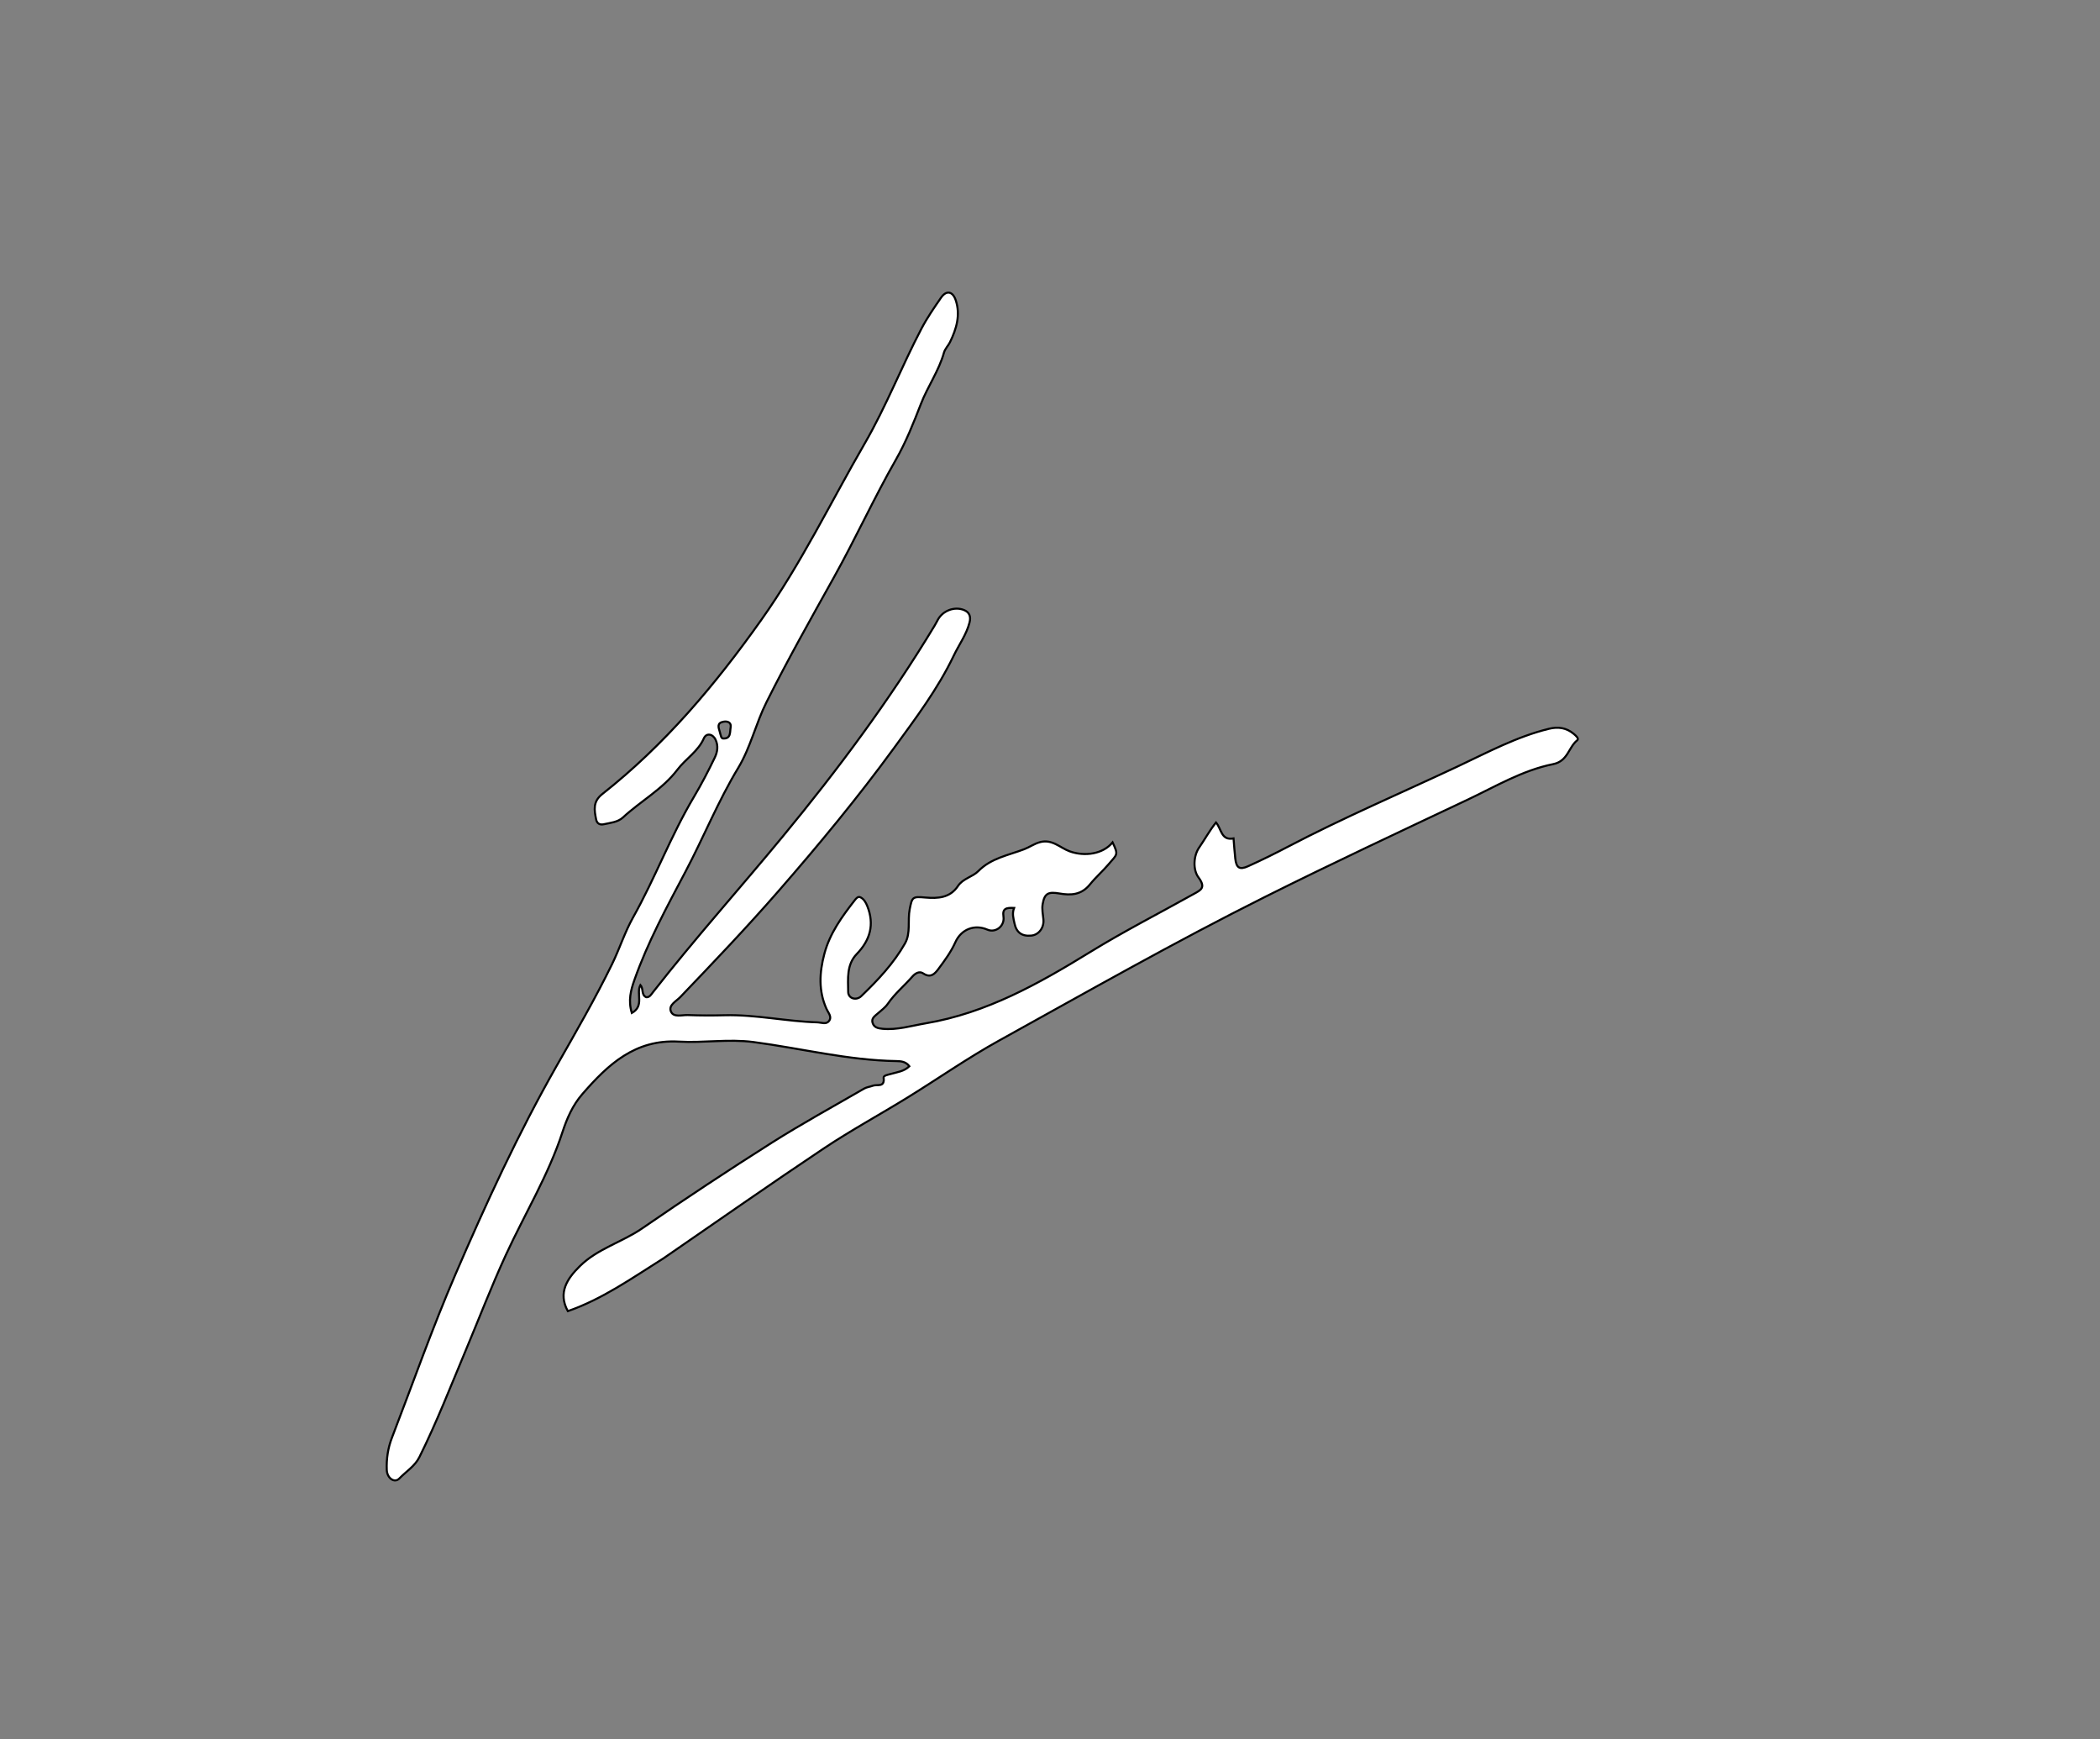 <svg version="1.1" id="Layer_1" xmlns="http://www.w3.org/2000/svg" xmlns:xlink="http://www.w3.org/1999/xlink" x="0px" y="0px"
	 width="100%" viewBox="0 0 1024 848" enable-background="new 0 0 1024 848" xml:space="preserve">
<rect x="0" y="0" width="1024" height="848" fill="#808080" stroke="none"/>
<path fill="#ffffff" opacity="1" stroke="fill" 
	d="
M323.493,613.538 
	C308.222,623.134 293.718,633.412 276.887,639.261 
	C271.905,630.211 276.692,623.302 282.697,617.365 
	C291.387,608.774 303.358,605.65 313.199,598.87 
	C333.91,584.6 354.906,570.72 376.152,557.26 
	C390.913,547.908 406.275,539.502 421.408,530.741 
	C422.66,530.017 424.242,529.887 425.623,529.356 
	C427.681,528.565 431.538,530.372 430.866,525.443 
	C430.715,524.328 433.217,523.967 434.643,523.551 
	C437.606,522.686 440.82,522.391 443.427,519.86 
	C441.704,517.563 439.277,517.379 437.119,517.345 
	C413.518,516.977 390.655,511.128 367.421,508.065 
	C355.267,506.463 343.099,508.557 331.018,507.857 
	C309.698,506.622 296.445,519.05 283.934,533.472 
	C279.232,538.891 276.436,545.343 274.287,551.927 
	C267.422,572.962 255.9,591.818 246.714,611.756 
	C239.604,627.188 233.552,643.003 226.998,658.637 
	C219.731,675.97 212.909,693.523 204.527,710.387 
	C202.287,714.895 198.026,717.411 194.736,720.846 
	C192.387,723.3 188.751,720.726 188.595,716.686 
	C188.388,711.311 189.154,706.064 191.096,701.027 
	C201.334,674.468 210.774,647.565 222.032,621.445 
	C236.925,586.891 252.688,552.662 271.304,519.903 
	C280.674,503.416 290.186,487.032 298.502,469.978 
	C302.146,462.507 304.631,454.534 308.726,447.251 
	C319.47,428.141 327.111,407.475 338.352,388.568 
	C342.024,382.39 345.404,375.89 348.547,369.35 
	C349.883,366.571 350.303,363.581 348.926,360.653 
	C347.56,357.747 344.419,357.232 343.212,359.986 
	C340.397,366.408 334.362,369.929 330.327,375.257 
	C323.112,384.787 312.396,390.57 303.722,398.595 
	C301.27,400.863 297.638,401.171 294.398,401.877 
	C292.567,402.276 291.097,401.595 290.681,399.521 
	C289.766,394.954 289.006,390.836 293.661,387.169 
	C324.164,363.14 348.791,333.861 371.207,302.256 
	C390.59,274.928 405.052,244.936 421.707,216.13 
	C432.134,198.096 439.663,178.65 449.31,160.248 
	C452.068,154.988 455.48,150.046 458.863,145.146 
	C461.405,141.462 464.526,141.907 466.022,146.344 
	C468.443,153.526 466.374,160.43 463.206,166.869 
	C462.388,168.533 460.81,170.073 460.286,171.948 
	C457.796,180.852 452.35,188.429 449.072,196.887 
	C445.457,206.213 441.771,215.507 436.848,224.133 
	C426.162,242.859 417.221,262.482 406.733,281.305 
	C395.468,301.523 384.089,321.705 373.738,342.392 
	C368.566,352.728 365.948,364.497 359.977,374.378 
	C350.137,390.659 343.074,408.284 334.232,425.03 
	C325.194,442.149 315.837,459.368 309.349,477.793 
	C307.604,482.749 306.231,487.813 308.094,493.898 
	C314.355,490.414 310.053,484.412 312.27,480.271 
	C313.957,482.13 312.536,484.988 315.094,486.2 
	C316.765,486.349 317.537,484.87 318.41,483.753 
	C338.733,457.759 360.77,433.194 381.758,407.753 
	C408.62,375.192 433.763,341.433 455.595,305.267 
	C456.197,304.27 456.741,303.238 457.292,302.211 
	C459.669,297.78 465.361,295.543 470.04,297.419 
	C472.77,298.513 473.5,300.68 472.756,303.555 
	C471.235,309.431 467.621,314.309 465.059,319.671 
	C457.343,335.818 446.582,350.104 436.092,364.501 
	C418.424,388.749 399.304,411.845 379.605,434.454 
	C364.176,452.163 347.961,469.156 331.723,486.124 
	C329.74,488.196 325.853,490.056 327.151,493.154 
	C328.436,496.224 332.534,494.793 335.393,494.906 
	C341.383,495.14 347.391,495.142 353.385,494.992 
	C368.555,494.612 383.422,498.021 398.521,498.452 
	C400.464,498.508 402.82,499.613 404.207,497.849 
	C405.83,495.786 403.912,493.881 403.033,491.932 
	C399.071,483.155 399.539,474.22 401.957,465.1 
	C404.628,455.026 410.559,446.916 416.792,438.917 
	C417.551,437.943 418.403,436.894 419.627,437.515 
	C421.302,438.365 422.251,440.113 422.91,441.77 
	C426.456,450.694 424.383,458.304 417.744,465.164 
	C412.766,470.308 413.51,477.225 413.594,483.638 
	C413.636,486.827 417.496,488.056 420.011,485.637 
	C428.061,477.895 435.749,469.742 441.295,459.97 
	C444.168,454.907 442.513,448.837 443.594,443.287 
	C444.772,437.241 444.98,437.078 451.26,437.605 
	C457.284,438.111 463.26,437.835 467.153,431.951 
	C469.562,428.311 474.248,427.559 477.049,424.715 
	C483.309,418.358 491.676,417.008 499.394,414.058 
	C501.988,413.066 504.196,411.435 507.001,410.639 
	C513.036,408.927 516.92,413.397 521.626,415.092 
	C528.915,417.717 537.851,416.441 542.519,410.714 
	C545.418,416.882 544.828,416.38 540.671,421.268 
	C537.707,424.753 534.266,427.755 531.47,431.216 
	C527.264,436.424 522.101,436.573 516.699,435.648 
	C511.231,434.712 509.342,435.442 508.423,440.808 
	C507.998,443.289 508.553,445.76 508.786,448.246 
	C509.178,452.414 506.447,455.828 502.888,456.163 
	C498.283,456.595 495.605,454.652 494.675,450.17 
	C494.179,447.781 493.417,445.424 494.499,442.676 
	C490.646,442.496 488.709,442.903 489.313,446.918 
	C490.001,451.5 485.457,454.99 481.5,453.271 
	C475.195,450.534 468.7,453.048 465.861,459.383 
	C463.735,464.131 460.665,468.292 457.598,472.418 
	C455.839,474.785 453.79,477.04 450.16,474.59 
	C448.362,473.376 446.363,474.45 444.886,476.143 
	C440.976,480.621 436.329,484.412 432.927,489.388 
	C431.643,491.264 429.654,492.677 427.912,494.216 
	C426.533,495.436 424.816,496.483 425.487,498.694 
	C426.186,500.998 428.195,501.391 430.261,501.592 
	C437.536,502.298 444.421,500.114 451.467,498.921 
	C481.052,493.911 506.47,479.626 531.571,464.185 
	C548.011,454.072 565.254,445.265 582.125,435.85 
	C585.526,433.952 588.185,432.861 584.374,427.752 
	C581.673,424.132 581.865,417.326 584.761,413.181 
	C587.463,409.313 589.711,405.058 592.949,401.013 
	C595.616,404.092 595.425,409.98 601.494,408.785 
	C601.789,412.263 601.994,415.404 602.337,418.531 
	C602.841,423.131 604.393,424.232 608.601,422.336 
	C615.127,419.396 621.556,416.215 627.898,412.893 
	C655.065,398.66 683.268,386.629 710.997,373.589 
	C725.453,366.791 739.55,359.188 755.234,355.346 
	C759.789,354.23 763.8,354.793 767.395,357.816 
	C768.389,358.652 770.143,360.093 769.047,360.973 
	C764.762,364.413 764.6,371.109 757.296,372.576 
	C742.379,375.572 729.19,383.496 715.532,389.951 
	C682.557,405.536 649.51,420.971 616.882,437.28 
	C572.914,459.258 530.18,483.531 487.198,507.327 
	C471.78,515.863 457.272,526.032 442.246,535.289 
	C428.778,543.585 414.835,551.152 401.693,559.926 
	C375.51,577.405 349.732,595.493 323.493,613.538 
M351.701,359.36 
	C351.925,359.596 352.133,360.018 352.376,360.039 
	C356.571,360.41 355.863,356.816 356.28,354.644 
	C356.703,352.444 354.993,351.462 352.775,351.874 
	C349.431,352.495 350.361,354.711 350.966,356.805 
	C351.148,357.435 351.275,358.081 351.701,359.36 
z"/>
</svg>